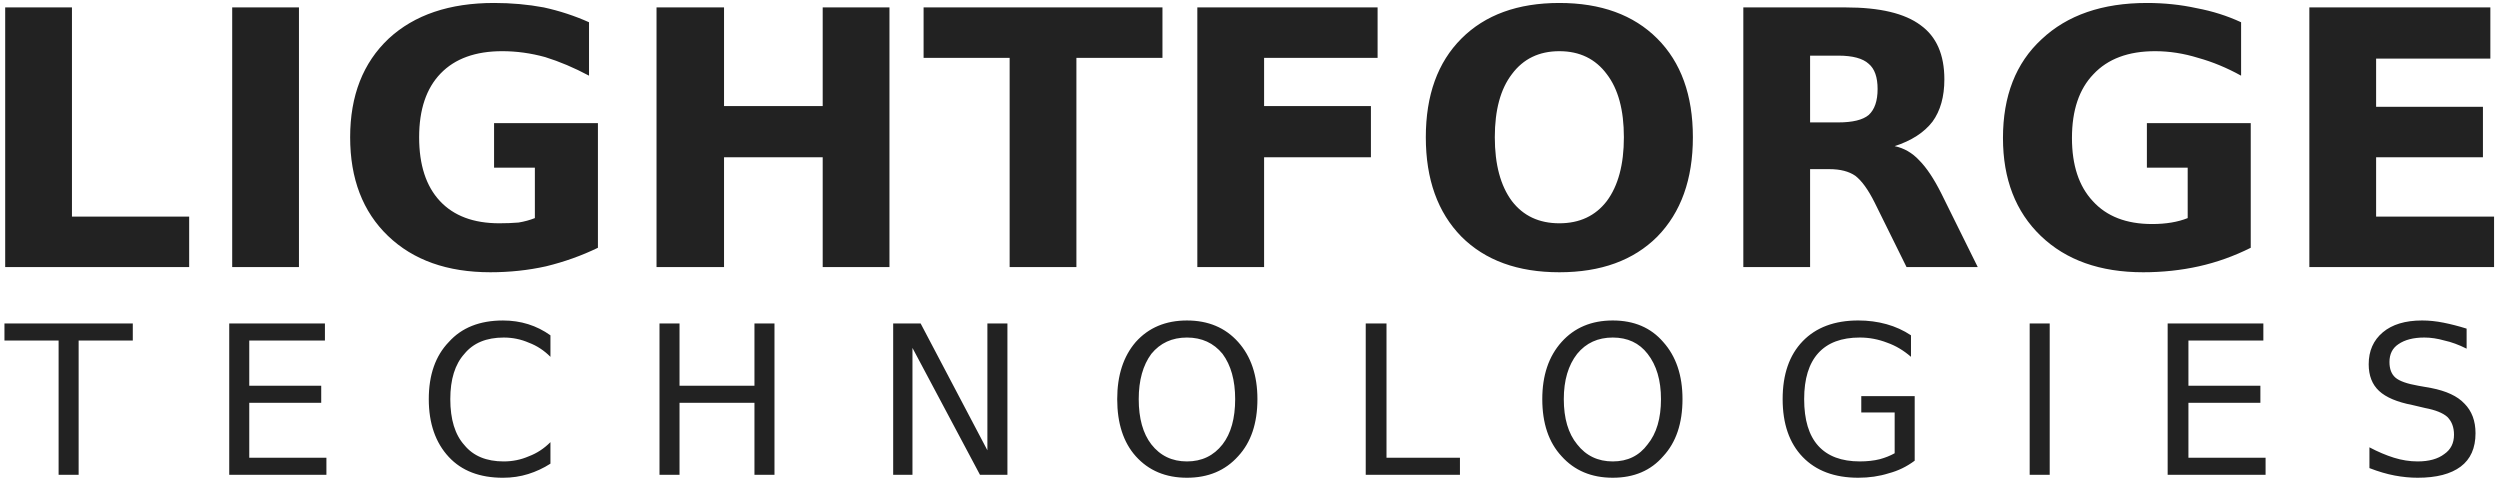 <svg version="1.2" xmlns="http://www.w3.org/2000/svg" viewBox="0 0 337 65" width="337" height="65"><style>.a{fill:#222}</style><path class="a" d="m0.7 36v-35h9v28.2h15.8v6.8zm30.6 0v-35h9v35zm49.3-19.4v16.8q-3.3 1.6-7 2.5-3.6 0.8-7.5 0.8-8.7 0-13.8-4.9-5.1-4.9-5.1-13.3 0-8.4 5.2-13.3 5.2-4.8 14.2-4.8 3.5 0 6.7 0.6 3.2 0.7 6.1 2v7.2q-3-1.6-5.9-2.5-2.9-0.8-5.8-0.8-5.4 0-8.3 3-2.9 3-2.9 8.6 0 5.6 2.8 8.6 2.8 3 8 3 1.4 0 2.6-0.1 1.2-0.2 2.2-0.6v-6.8h-5.5v-6zm7.9 19.4v-35h9.1v13.3h13.3v-13.3h9v35h-9v-14.8h-13.3v14.8zm36-28.2v-6.8h32.2v6.8h-11.6v28.2h-9v-28.2zm36.9 28.2v-35h24.3v6.8h-15.3v6.5h14.4v6.9h-14.4v14.8zm48.8-29.1q-4.1 0-6.4 3.1-2.3 3-2.3 8.5 0 5.5 2.3 8.6 2.3 3 6.4 3 4.1 0 6.4-3 2.3-3.1 2.3-8.6 0-5.5-2.3-8.5-2.3-3.1-6.4-3.1zm0-6.5q8.4 0 13.2 4.8 4.8 4.8 4.8 13.3 0 8.5-4.8 13.4-4.8 4.8-13.2 4.8-8.4 0-13.2-4.8-4.8-4.9-4.8-13.4 0-8.5 4.8-13.3 4.8-4.8 13.2-4.8zm33.8 16.1h3.8q2.9 0 4.1-1 1.2-1.1 1.2-3.5 0-2.4-1.2-3.4-1.2-1.1-4.1-1.1h-3.8zm2.6 6.3h-2.6v13.2h-9v-35h13.8q6.9 0 10.1 2.4 3.2 2.3 3.2 7.3 0 3.5-1.6 5.7-1.7 2.2-5.1 3.3 1.9 0.4 3.3 1.9 1.5 1.5 3 4.5l4.9 9.9h-9.6l-4.3-8.7q-1.3-2.6-2.6-3.6-1.3-0.9-3.5-0.9zm56.8-6.2v16.8q-3.4 1.7-7 2.5-3.6 0.8-7.5 0.8-8.7 0-13.8-4.9-5.1-4.9-5.1-13.2 0-8.5 5.2-13.3 5.2-4.9 14.2-4.9 3.5 0 6.7 0.7 3.2 0.6 6 1.9v7.2q-2.9-1.6-5.8-2.4-2.9-0.9-5.8-0.9-5.4 0-8.3 3.1-2.9 3-2.9 8.6 0 5.5 2.8 8.5 2.8 3.1 8 3.1 1.4 0 2.6-0.2 1.2-0.2 2.2-0.6v-6.8h-5.5v-6zm7.9 19.4v-35h24.4v6.9h-15.4v6.5h14.4v6.8h-14.4v8h15.9v6.8zm-310.7 9.9v-2.3h17.3v2.3h-7.3v18.1h-2.7v-18.1zm30.3 18.1v-20.4h12.9v2.3h-10.2v6.1h9.7v2.3h-9.7v7.4h10.4v2.3zm43.3-18.8v2.9q-1.3-1.3-2.9-1.9-1.6-0.7-3.4-0.7-3.5 0-5.3 2.2-1.9 2.1-1.9 6.1 0 4.1 1.9 6.2 1.8 2.2 5.3 2.2 1.8 0 3.4-0.7 1.6-0.6 2.9-1.9v2.9q-1.4 0.9-3 1.4-1.6 0.5-3.4 0.5-4.7 0-7.3-2.8-2.7-2.9-2.7-7.8 0-4.9 2.7-7.7 2.6-2.9 7.3-2.9 1.8 0 3.4 0.5 1.6 0.5 3 1.5zm14.7 18.8v-20.4h2.7v8.4h10.1v-8.4h2.7v20.4h-2.7v-9.7h-10.1v9.7zm31.5 0v-20.4h3.7l9 17.1v-17.1h2.7v20.4h-3.7l-9.1-17.1v17.1zm39.6-18.5q-3 0-4.8 2.2-1.7 2.3-1.7 6.1 0 3.9 1.7 6.1 1.8 2.3 4.8 2.3 3 0 4.8-2.3 1.7-2.2 1.7-6.1 0-3.8-1.7-6.1-1.8-2.2-4.8-2.2zm0-2.3q4.3 0 6.9 2.9 2.6 2.9 2.6 7.7 0 4.9-2.6 7.7-2.6 2.9-6.9 2.9-4.3 0-6.9-2.9-2.5-2.8-2.5-7.7 0-4.8 2.5-7.7 2.6-2.9 6.9-2.9zm24.1 20.8v-20.4h2.8v18.1h9.9v2.3zm33.3-18.5q-3 0-4.8 2.2-1.8 2.3-1.8 6.1 0 3.9 1.8 6.1 1.8 2.3 4.8 2.3 3 0 4.7-2.3 1.8-2.2 1.8-6.1 0-3.8-1.8-6.1-1.7-2.2-4.7-2.2zm0-2.3q4.3 0 6.8 2.9 2.6 2.9 2.6 7.7 0 4.9-2.6 7.7-2.5 2.9-6.8 2.9-4.3 0-6.9-2.9-2.6-2.8-2.6-7.7 0-4.8 2.6-7.7 2.6-2.9 6.9-2.9zm38 17.9v-5.5h-4.5v-2.2h7.2v8.7q-1.6 1.2-3.5 1.7-1.9 0.6-4.1 0.6-4.8 0-7.5-2.8-2.7-2.8-2.7-7.8 0-5 2.7-7.8 2.7-2.8 7.5-2.8 2 0 3.8 0.5 1.8 0.5 3.3 1.5v2.9q-1.5-1.3-3.2-1.9-1.8-0.7-3.7-0.7-3.7 0-5.6 2.1-1.9 2.1-1.9 6.2 0 4.2 1.9 6.3 1.9 2.1 5.6 2.1 1.5 0 2.7-0.3 1.1-0.3 2-0.8zm18.2 2.9v-20.4h2.7v20.4zm18.6 0v-20.4h12.9v2.3h-10.1v6.1h9.7v2.3h-9.7v7.4h10.4v2.3zm40.3-19.7v2.7q-1.6-0.8-3-1.1-1.4-0.4-2.7-0.4-2.2 0-3.5 0.9-1.2 0.8-1.2 2.4 0 1.4 0.8 2.1 0.8 0.7 3.1 1.1l1.7 0.3q3.1 0.6 4.5 2.1 1.5 1.5 1.5 4 0 3-2 4.5-2 1.5-5.8 1.5-1.5 0-3.1-0.3-1.6-0.3-3.4-1v-2.8q1.7 0.9 3.3 1.4 1.6 0.5 3.2 0.5 2.3 0 3.6-1 1.3-0.9 1.3-2.6 0-1.5-0.9-2.4-0.9-0.8-3-1.2l-1.7-0.4q-3.1-0.6-4.5-1.9-1.4-1.3-1.4-3.6 0-2.7 1.9-4.3 1.9-1.6 5.3-1.6 1.4 0 2.9 0.3 1.5 0.3 3.1 0.8z"/></svg>